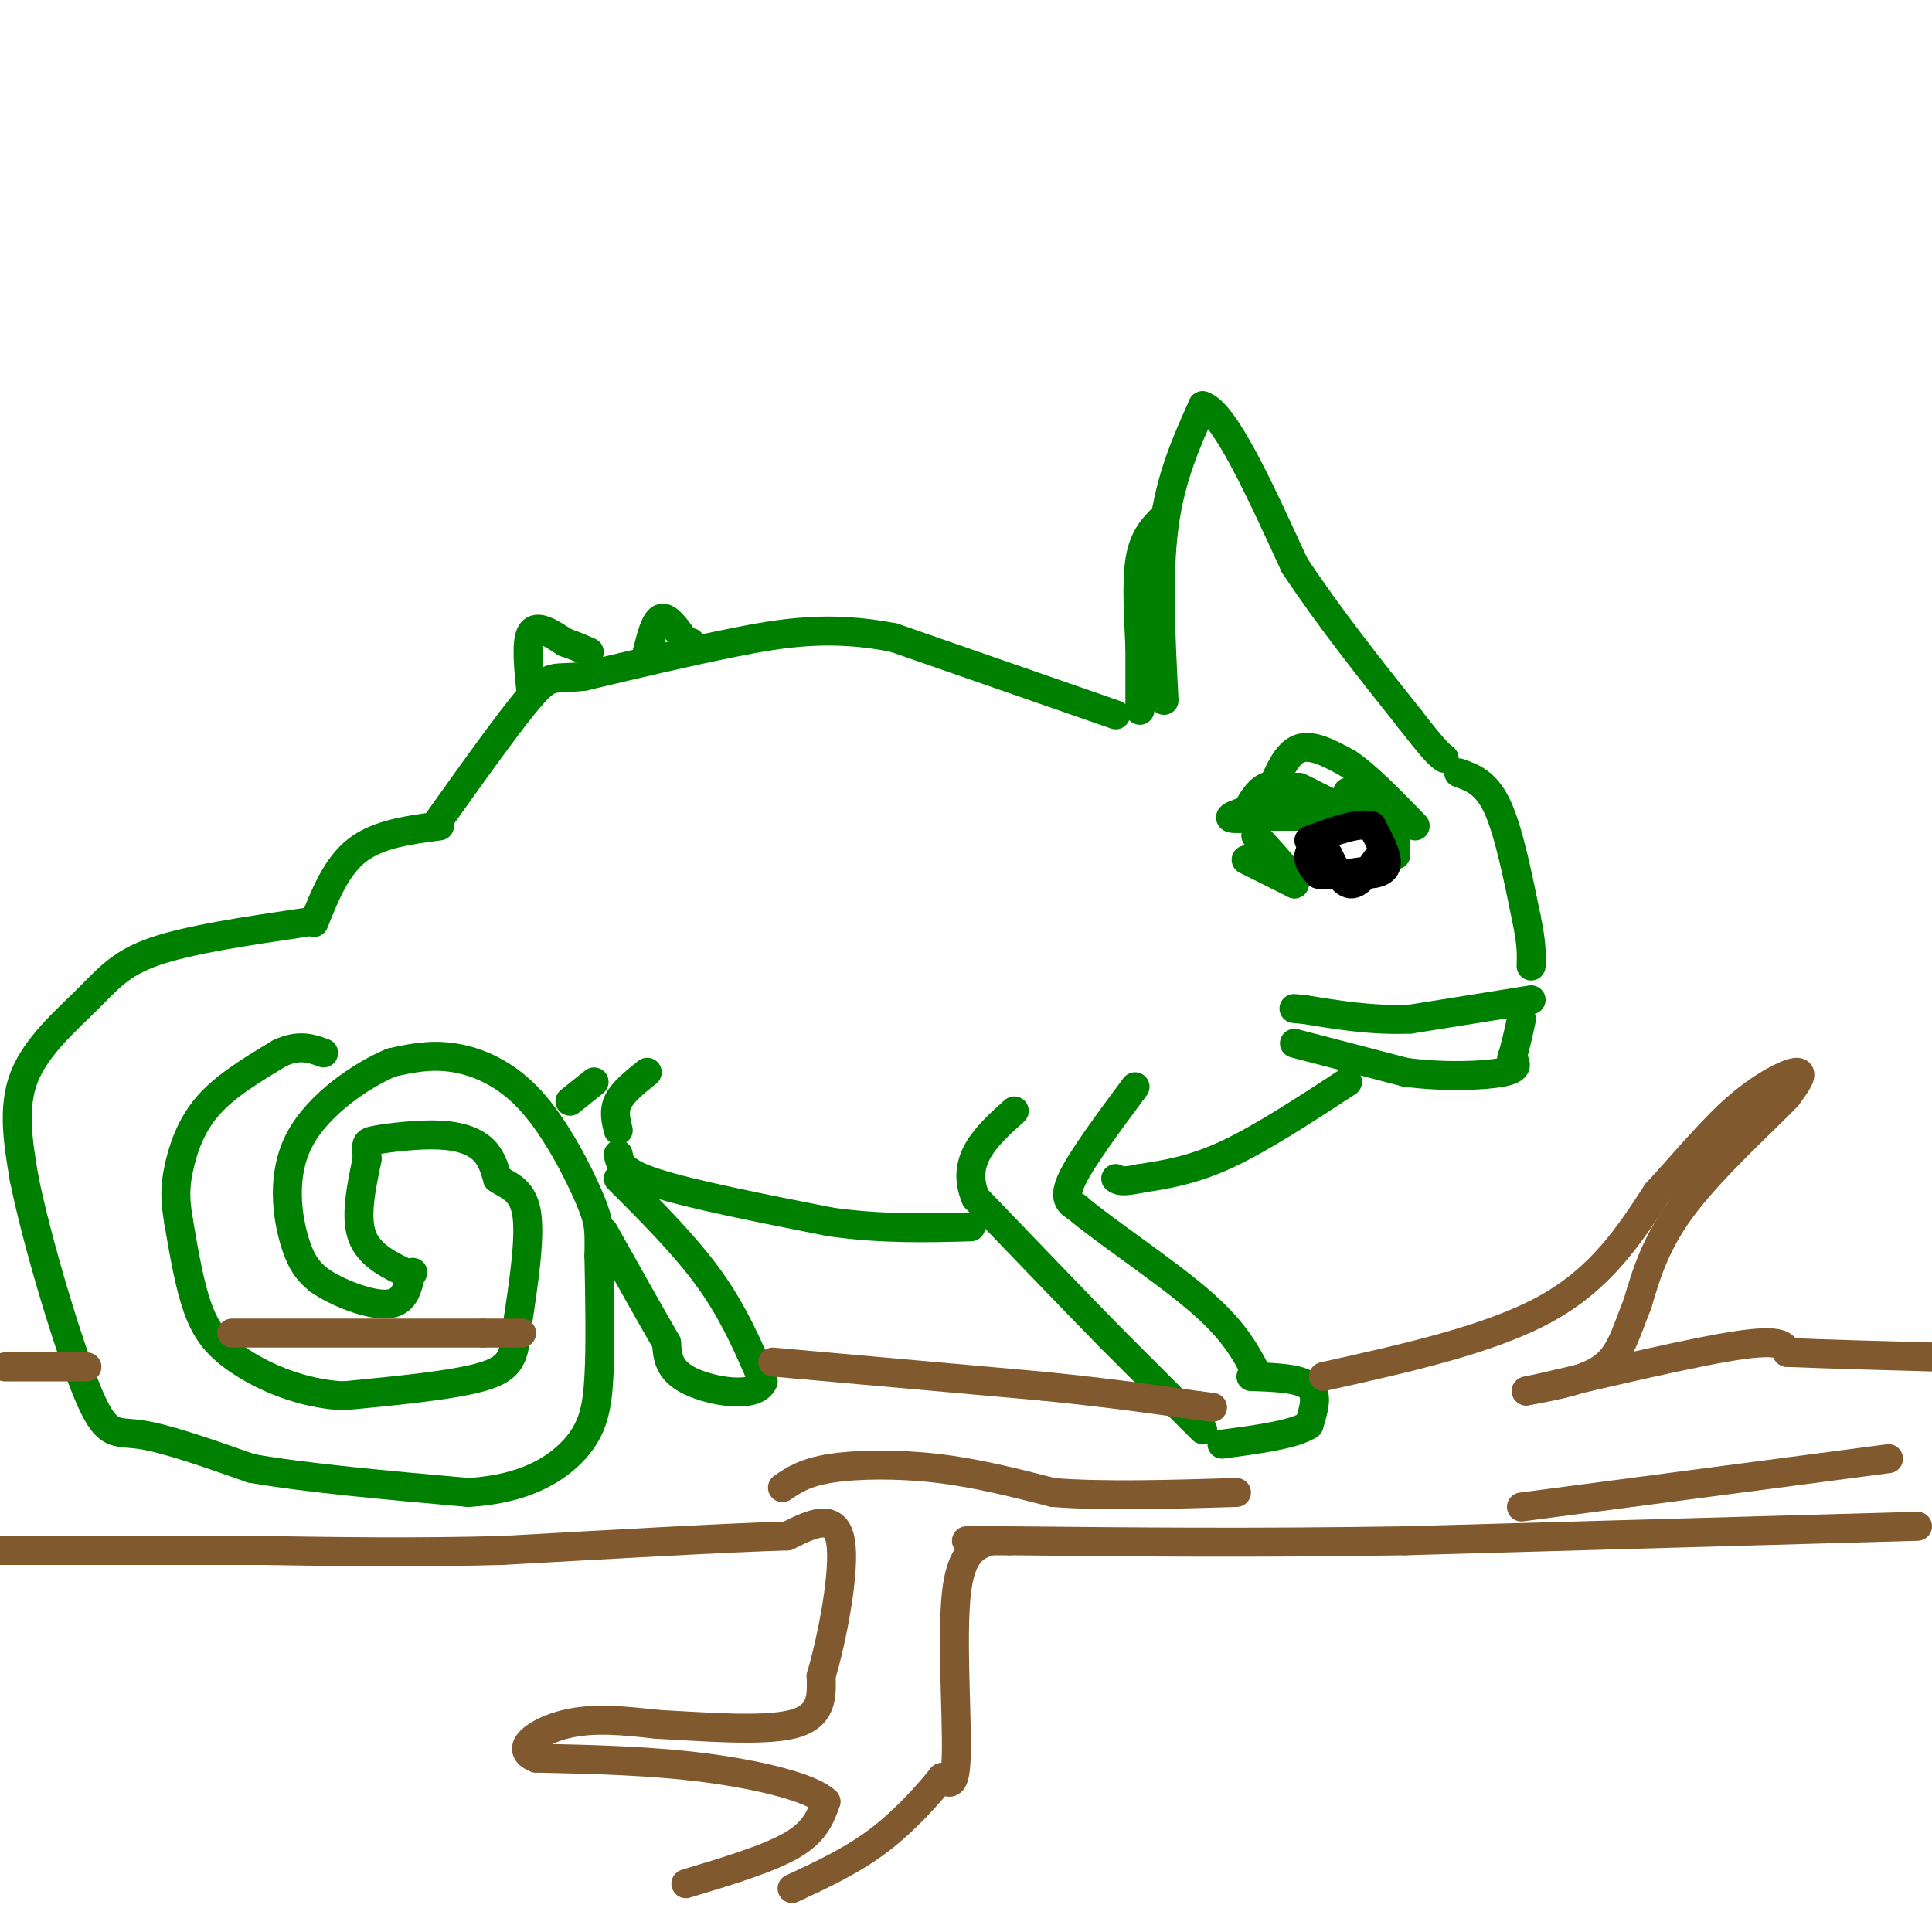 <svg viewBox='0 0 400 400' version='1.1' xmlns='http://www.w3.org/2000/svg' xmlns:xlink='http://www.w3.org/1999/xlink'><g fill='none' stroke='#008000' stroke-width='6' stroke-linecap='round' stroke-linejoin='round'><path d='M241,145c-0.667,-12.917 -1.333,-25.833 0,-36c1.333,-10.167 4.667,-17.583 8,-25'/><path d='M249,84c4.500,1.333 11.750,17.167 19,33'/><path d='M268,117c7.167,10.833 15.583,21.417 24,32'/><path d='M292,149c5.167,6.667 6.083,7.333 7,8'/><path d='M302,160c2.833,1.000 5.667,2.000 8,7c2.333,5.000 4.167,14.000 6,23'/><path d='M316,190c1.167,5.500 1.083,7.750 1,10'/><path d='M317,207c0.000,0.000 -25.000,4.000 -25,4'/><path d='M292,211c-7.833,0.333 -14.917,-0.833 -22,-2'/><path d='M270,209c-3.667,-0.333 -1.833,-0.167 0,0'/><path d='M268,216c0.000,0.000 23.000,6.000 23,6'/><path d='M291,222c7.933,1.067 16.267,0.733 20,0c3.733,-0.733 2.867,-1.867 2,-3'/><path d='M313,219c0.667,-1.833 1.333,-4.917 2,-8'/><path d='M279,224c-8.917,5.833 -17.833,11.667 -25,15c-7.167,3.333 -12.583,4.167 -18,5'/><path d='M236,244c-3.833,0.833 -4.417,0.417 -5,0'/><path d='M236,141c0.000,3.583 0.000,7.167 0,6c0.000,-1.167 0.000,-7.083 0,-13'/><path d='M236,134c-0.222,-5.622 -0.778,-13.178 0,-18c0.778,-4.822 2.889,-6.911 5,-9'/><path d='M231,148c0.000,0.000 -46.000,-16.000 -46,-16'/><path d='M185,132c-13.111,-2.578 -22.889,-1.022 -33,1c-10.111,2.022 -20.556,4.511 -31,7'/><path d='M121,140c-6.378,0.778 -6.822,-0.778 -11,4c-4.178,4.778 -12.089,15.889 -20,27'/><path d='M91,171c-6.333,0.833 -12.667,1.667 -17,5c-4.333,3.333 -6.667,9.167 -9,15'/><path d='M63,191c-11.905,1.756 -23.810,3.512 -31,6c-7.190,2.488 -9.667,5.708 -14,10c-4.333,4.292 -10.524,9.655 -13,16c-2.476,6.345 -1.238,13.673 0,21'/><path d='M5,244c2.560,12.750 8.958,34.125 13,44c4.042,9.875 5.726,8.250 11,9c5.274,0.750 14.137,3.875 23,7'/><path d='M52,304c11.333,2.000 28.167,3.500 45,5'/><path d='M97,309c11.643,-0.667 18.250,-4.833 22,-9c3.750,-4.167 4.643,-8.333 5,-15c0.357,-6.667 0.179,-15.833 0,-25'/><path d='M124,260c0.061,-5.520 0.212,-6.820 -2,-12c-2.212,-5.180 -6.788,-14.241 -12,-20c-5.212,-5.759 -11.061,-8.217 -16,-9c-4.939,-0.783 -8.970,0.108 -13,1'/><path d='M81,220c-6.190,2.619 -15.167,8.667 -19,16c-3.833,7.333 -2.524,15.952 -1,21c1.524,5.048 3.262,6.524 5,8'/><path d='M66,265c3.667,2.622 10.333,5.178 14,5c3.667,-0.178 4.333,-3.089 5,-6'/><path d='M85,264c0.833,-1.000 0.417,-0.500 0,0'/><path d='M85,264c-4.250,-2.000 -8.500,-4.000 -10,-8c-1.500,-4.000 -0.250,-10.000 1,-16'/><path d='M76,240c-0.046,-3.292 -0.662,-3.522 2,-4c2.662,-0.478 8.601,-1.206 13,-1c4.399,0.206 7.257,1.344 9,3c1.743,1.656 2.372,3.828 3,6'/><path d='M103,244c1.889,1.422 5.111,1.978 6,7c0.889,5.022 -0.556,14.511 -2,24'/><path d='M107,275c-0.578,5.778 -1.022,8.222 -7,10c-5.978,1.778 -17.489,2.889 -29,4'/><path d='M71,289c-8.750,-0.524 -16.125,-3.833 -21,-7c-4.875,-3.167 -7.250,-6.190 -9,-11c-1.750,-4.810 -2.875,-11.405 -4,-18'/><path d='M37,253c-0.798,-4.631 -0.792,-7.208 0,-11c0.792,-3.792 2.369,-8.798 6,-13c3.631,-4.202 9.315,-7.601 15,-11'/><path d='M58,218c4.000,-1.833 6.500,-0.917 9,0'/><path d='M235,225c-5.500,7.417 -11.000,14.833 -13,19c-2.000,4.167 -0.500,5.083 1,6'/><path d='M223,250c5.178,4.489 17.622,12.711 25,19c7.378,6.289 9.689,10.644 12,15'/><path d='M259,285c5.000,0.167 10.000,0.333 12,2c2.000,1.667 1.000,4.833 0,8'/><path d='M271,295c-3.000,2.000 -10.500,3.000 -18,4'/><path d='M249,296c0.000,0.000 -19.000,-19.000 -19,-19'/><path d='M230,277c-7.833,-8.000 -17.917,-18.500 -28,-29'/><path d='M202,248c-3.333,-7.833 2.333,-12.917 8,-18'/><path d='M134,222c-2.500,2.000 -5.000,4.000 -6,6c-1.000,2.000 -0.500,4.000 0,6'/><path d='M128,244c7.000,7.000 14.000,14.000 19,21c5.000,7.000 8.000,14.000 11,21'/><path d='M158,286c-1.400,3.622 -10.400,2.178 -15,0c-4.600,-2.178 -4.800,-5.089 -5,-8'/><path d='M138,278c-3.000,-5.167 -8.000,-14.083 -13,-23'/><path d='M123,224c0.000,0.000 -5.000,4.000 -5,4'/><path d='M128,239c0.333,1.833 0.667,3.667 8,6c7.333,2.333 21.667,5.167 36,8'/><path d='M172,253c10.833,1.500 19.917,1.250 29,1'/><path d='M263,164c1.667,-4.000 3.333,-8.000 6,-9c2.667,-1.000 6.333,1.000 10,3'/><path d='M279,158c4.000,2.667 9.000,7.833 14,13'/><path d='M269,163c0.000,0.000 16.000,8.000 16,8'/><path d='M285,171c3.333,2.333 3.667,4.167 4,6'/><path d='M289,175c-0.167,-2.583 -0.333,-5.167 -2,-7c-1.667,-1.833 -4.833,-2.917 -8,-4'/><path d='M271,164c-7.333,2.083 -14.667,4.167 -16,5c-1.333,0.833 3.333,0.417 8,0'/><path d='M263,169c3.167,0.000 7.083,0.000 11,0'/><path d='M268,163c-2.167,-0.417 -4.333,-0.833 -6,0c-1.667,0.833 -2.833,2.917 -4,5'/><path d='M258,178c0.000,0.000 10.000,5.000 10,5'/><path d='M268,183c0.333,-0.833 -3.833,-5.417 -8,-10'/><path d='M110,144c-0.583,-5.583 -1.167,-11.167 0,-13c1.167,-1.833 4.083,0.083 7,2'/><path d='M117,133c2.000,0.667 3.500,1.333 5,2'/><path d='M134,135c0.833,-3.333 1.667,-6.667 3,-7c1.333,-0.333 3.167,2.333 5,5'/><path d='M142,133c1.000,0.833 1.000,0.417 1,0'/></g>
<g fill='none' stroke='#81592f' stroke-width='6' stroke-linecap='round' stroke-linejoin='round'><path d='M160,282c0.000,0.000 56.000,5.000 56,5'/><path d='M216,287c14.667,1.500 23.333,2.750 32,4'/><path d='M248,291c5.333,0.667 2.667,0.333 0,0'/><path d='M274,285c17.250,-3.833 34.500,-7.667 46,-14c11.500,-6.333 17.250,-15.167 23,-24'/><path d='M343,247c6.667,-7.310 11.833,-13.583 17,-18c5.167,-4.417 10.333,-6.976 12,-7c1.667,-0.024 -0.167,2.488 -2,5'/><path d='M370,227c-4.533,4.733 -14.867,14.067 -21,22c-6.133,7.933 -8.067,14.467 -10,21'/><path d='M339,270c-2.400,5.933 -3.400,10.267 -7,13c-3.600,2.733 -9.800,3.867 -16,5'/><path d='M316,288c6.044,-1.267 29.156,-6.933 41,-9c11.844,-2.067 12.422,-0.533 13,1'/><path d='M370,280c7.500,0.333 19.750,0.667 32,1'/><path d='M397,316c0.000,0.000 -106.000,3.000 -106,3'/><path d='M291,319c-31.333,0.500 -56.667,0.250 -82,0'/><path d='M209,319c-14.167,0.000 -8.583,0.000 -3,0'/><path d='M205,319c-3.022,1.089 -6.044,2.178 -7,11c-0.956,8.822 0.156,25.378 0,33c-0.156,7.622 -1.578,6.311 -3,5'/><path d='M195,368c-2.556,3.222 -7.444,8.778 -13,13c-5.556,4.222 -11.778,7.111 -18,10'/><path d='M142,390c8.583,-2.583 17.167,-5.167 22,-8c4.833,-2.833 5.917,-5.917 7,-9'/><path d='M171,373c-2.911,-2.867 -13.689,-5.533 -25,-7c-11.311,-1.467 -23.156,-1.733 -35,-2'/><path d='M111,364c-4.956,-1.867 0.156,-5.533 6,-7c5.844,-1.467 12.422,-0.733 19,0'/><path d='M136,357c8.911,0.444 21.689,1.556 28,0c6.311,-1.556 6.156,-5.778 6,-10'/><path d='M170,347c2.311,-7.733 5.089,-22.067 4,-28c-1.089,-5.933 -6.044,-3.467 -11,-1'/><path d='M163,318c-11.667,0.333 -35.333,1.667 -59,3'/><path d='M104,321c-18.167,0.500 -34.083,0.250 -50,0'/><path d='M54,321c-18.167,0.000 -38.583,0.000 -59,0'/><path d='M1,283c0.000,0.000 17.000,0.000 17,0'/><path d='M48,276c0.000,0.000 52.000,0.000 52,0'/><path d='M100,276c9.833,0.000 8.417,0.000 7,0'/><path d='M162,308c2.311,-1.578 4.622,-3.156 10,-4c5.378,-0.844 13.822,-0.956 22,0c8.178,0.956 16.089,2.978 24,5'/><path d='M218,309c10.333,0.833 24.167,0.417 38,0'/><path d='M315,312c0.000,0.000 76.000,-10.000 76,-10'/></g>
<g fill='none' stroke='#000000' stroke-width='6' stroke-linecap='round' stroke-linejoin='round'><path d='M275,173c-1.833,1.333 -3.667,2.667 -4,4c-0.333,1.333 0.833,2.667 2,4'/><path d='M273,181c2.333,0.500 7.167,-0.250 12,-1'/><path d='M285,180c2.000,-0.500 1.000,-1.250 0,-2'/><path d='M285,178c-0.889,1.067 -3.111,4.733 -5,5c-1.889,0.267 -3.444,-2.867 -5,-6'/><path d='M275,177c-1.089,-0.311 -1.311,1.911 0,3c1.311,1.089 4.156,1.044 7,1'/><path d='M282,181c2.333,0.067 4.667,-0.267 5,-2c0.333,-1.733 -1.333,-4.867 -3,-8'/><path d='M284,171c-2.667,-0.833 -7.833,1.083 -13,3'/></g>
</svg>